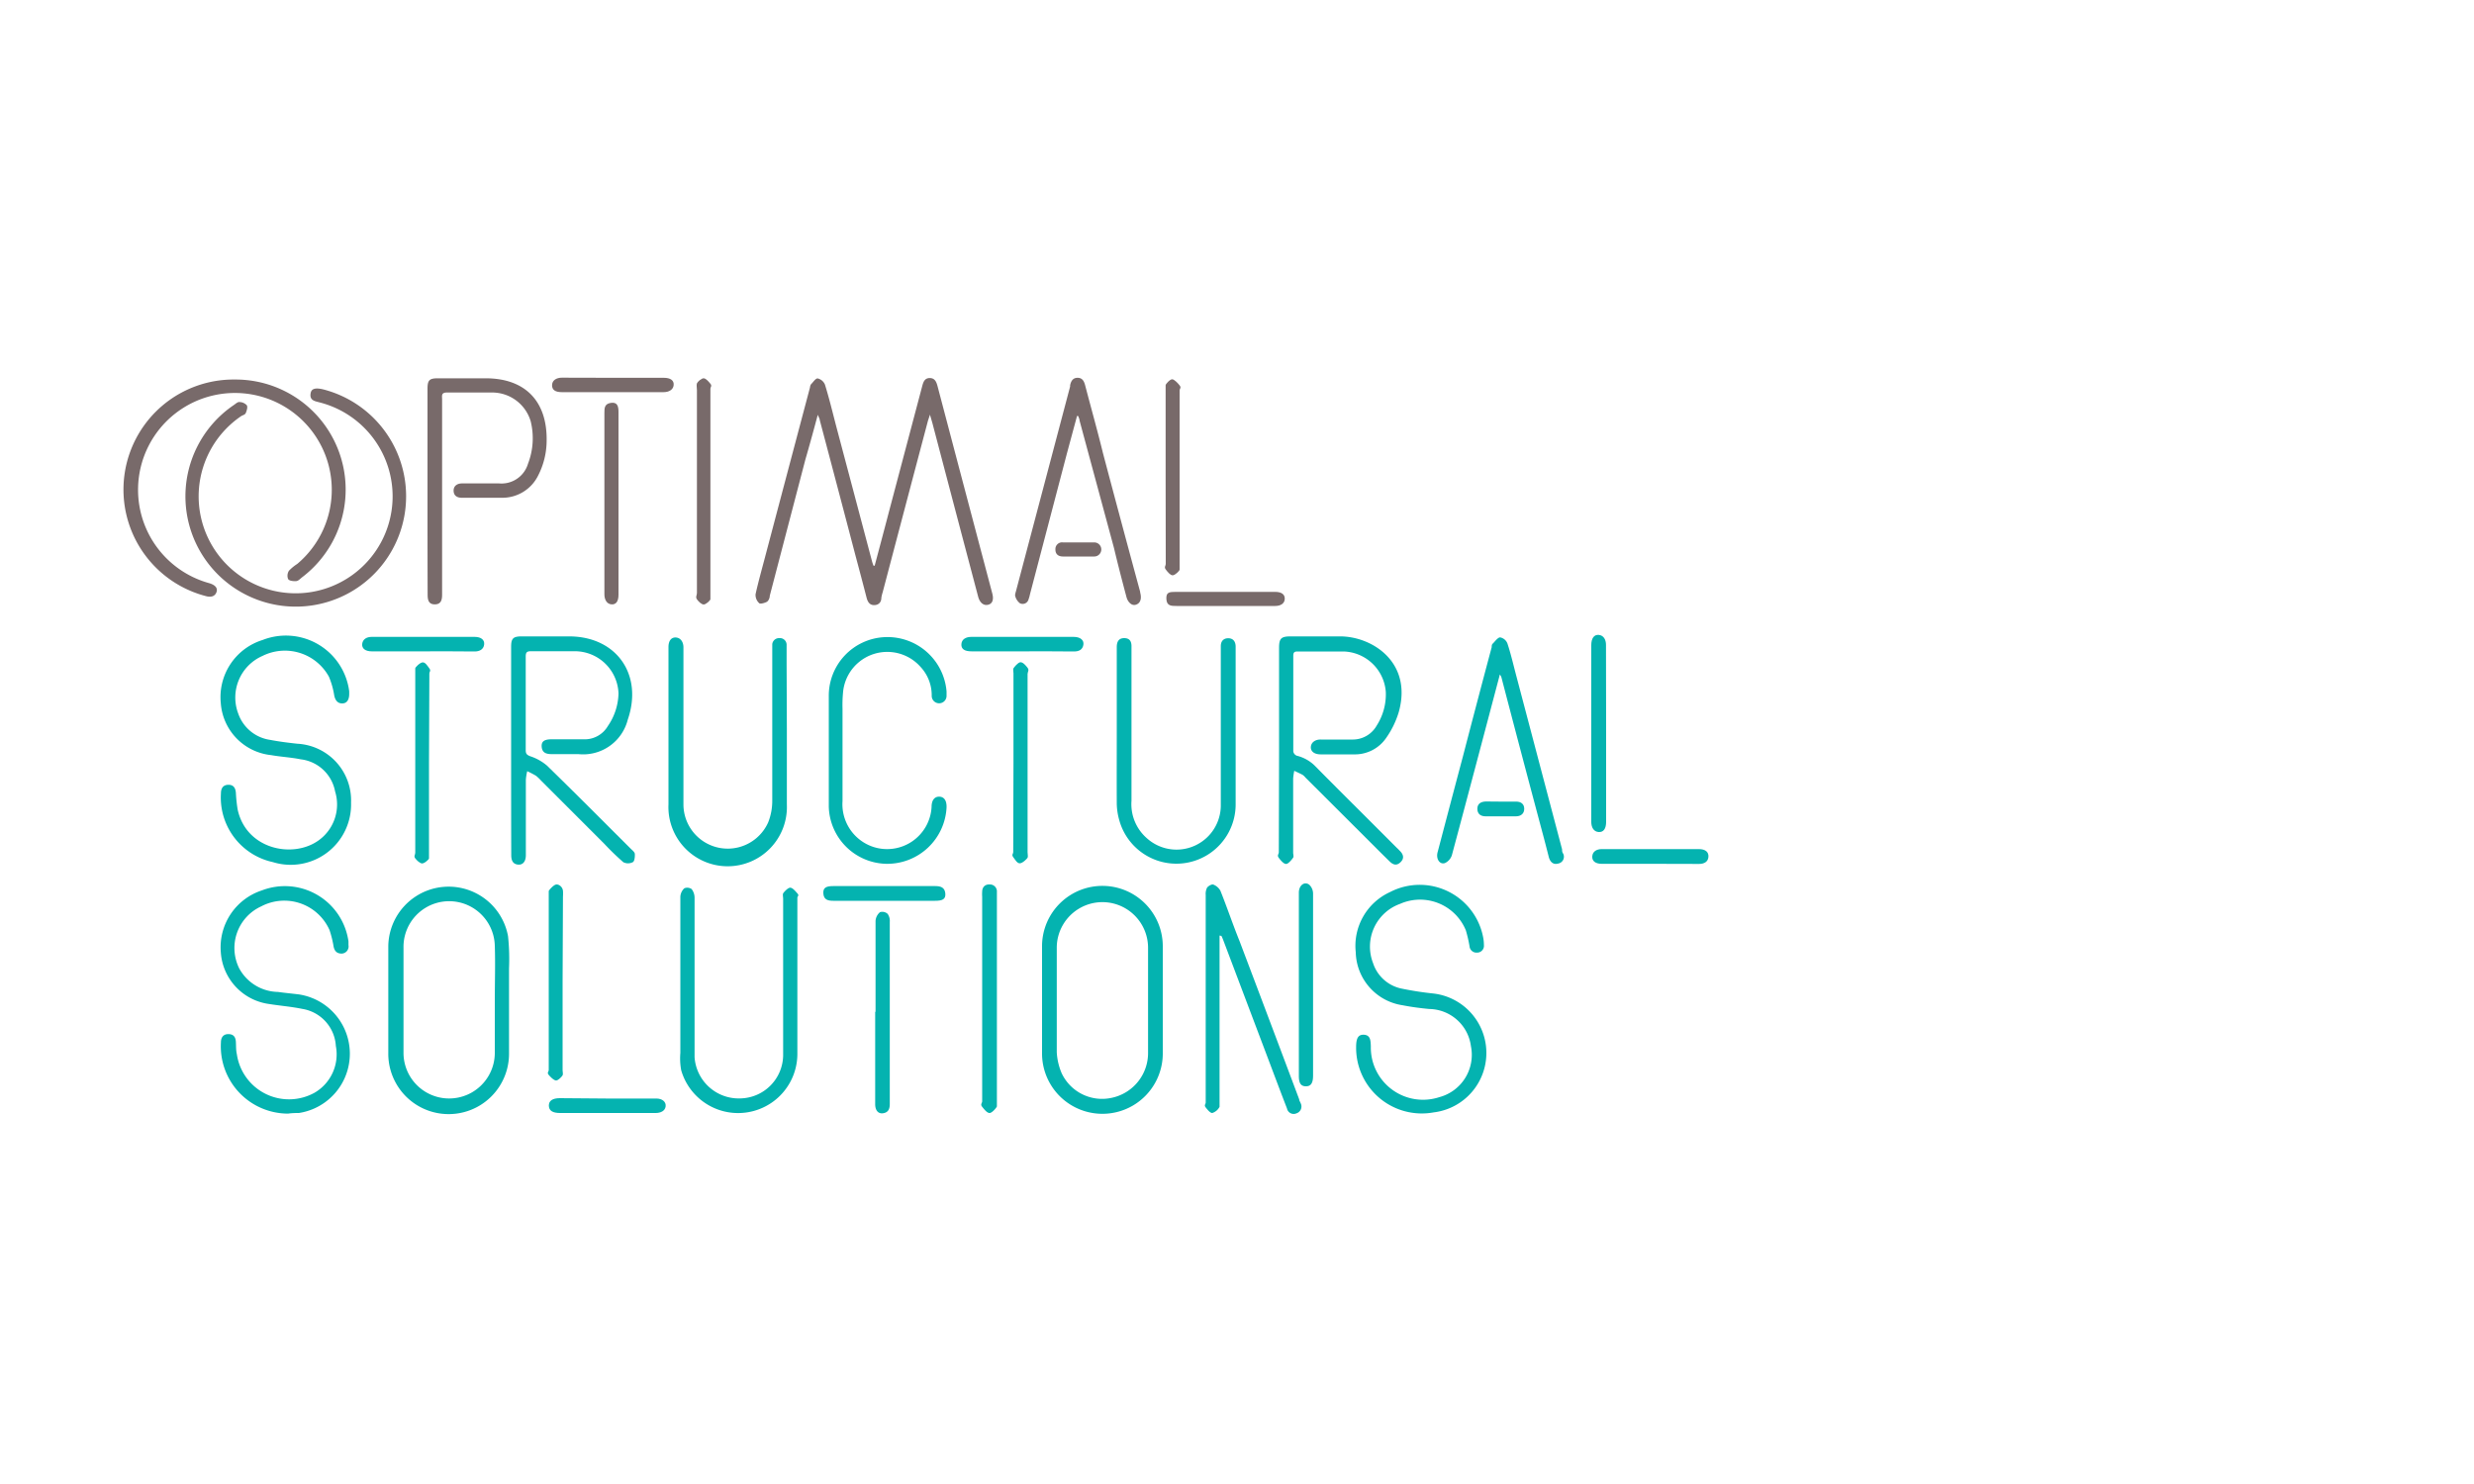 <svg id="Layer_1" data-name="Layer 1" xmlns="http://www.w3.org/2000/svg" viewBox="0 0 200 120"><defs><style>.cls-1{fill:#786a6a;}.cls-2{fill:#04b3b0;}</style></defs><path class="cls-1" d="M70.71,45.74c.38-1.43.76-2.85,1.13-4.27l2.7-10.2c.09-.35.19-.7.62-.7s.55.34.64.69Q78,39.61,80.22,48c.13.51,0,.84-.38.91s-.65-.24-.76-.64q-1.85-7-3.71-14.08c-.05-.18-.11-.36-.19-.66-.08.25-.13.38-.17.52q-1.83,6.91-3.65,13.83a3.28,3.28,0,0,0-.11.45c0,.35-.2.59-.57.6s-.53-.25-.62-.58c-.29-1.13-.59-2.26-.89-3.38q-1.44-5.5-2.9-11c0-.11-.08-.22-.16-.43-.34,1.27-.66,2.44-1,3.61L62.23,48.17c0,.18-.1.41-.23.49s-.54.21-.63.11a.9.9,0,0,1-.29-.72c.22-1,.52-2.06.79-3.09q1.8-6.81,3.61-13.63a.61.61,0,0,1,.07-.24c.18-.18.38-.5.55-.49a.85.85,0,0,1,.59.5c.34,1.1.61,2.21.9,3.33q1.45,5.46,2.9,10.94a2.84,2.84,0,0,0,.13.38Z"/><path class="cls-2" d="M103.4,60.63V52.39c0-.77.17-.93.94-.93h4c2.57,0,5.86,2.08,4.74,6.11a7.23,7.23,0,0,1-1,2.07A3.06,3.06,0,0,1,109.44,61h-2.68c-.5,0-.82-.24-.79-.61s.37-.6.8-.59c.85,0,1.69,0,2.53,0a2.22,2.22,0,0,0,2-1.14,4.69,4.69,0,0,0,.73-2.69,3.53,3.53,0,0,0-3.42-3.29c-1.24,0-2.48,0-3.71,0-.27,0-.35.08-.35.35,0,2.58,0,5.15,0,7.73a.45.45,0,0,0,.29.35,3.14,3.14,0,0,1,1.53.89c2.17,2.2,4.37,4.37,6.55,6.56a2.28,2.28,0,0,1,.22.22c.31.29.41.62.08.94s-.62.2-.9-.08l-.63-.62-6.16-6.15a1.1,1.1,0,0,0-.22-.21c-.22-.12-.45-.22-.68-.33a4.63,4.63,0,0,0-.09.62q0,3,0,6c0,.13.06.31,0,.4s-.37.51-.57.51-.43-.28-.59-.49,0-.3,0-.45Z"/><path class="cls-2" d="M41.32,60.64V52.3c0-.67.16-.84.85-.84H46c3.85,0,6,3.1,4.75,6.73a3.72,3.72,0,0,1-4,2.79c-.72,0-1.44,0-2.16,0-.43,0-.76-.11-.8-.59s.27-.6.78-.61c.86,0,1.72,0,2.57,0a2.17,2.17,0,0,0,2-1.07A4.83,4.83,0,0,0,50,56.07a3.54,3.54,0,0,0-3.51-3.41c-1.19,0-2.37,0-3.56,0-.33,0-.43.08-.43.43q0,3.78,0,7.57c0,.28.08.38.36.49a4,4,0,0,1,1.36.76c2.27,2.21,4.51,4.47,6.76,6.71.13.13.33.28.34.43s0,.59-.17.67a.84.84,0,0,1-.76,0,21,21,0,0,1-1.52-1.47l-5.13-5.13a3.73,3.73,0,0,0-.41-.39,7.92,7.92,0,0,0-.71-.37,4.36,4.36,0,0,0-.11.71c0,2,0,4.05,0,6.08,0,.53-.26.82-.67.76s-.51-.38-.51-.76C41.32,66.27,41.32,63.46,41.32,60.64Z"/><path class="cls-2" d="M23.29,90.05a5.44,5.44,0,0,1-5.43-5.76c0-.41.2-.68.62-.67s.57.26.59.64,0,.65.08,1a4.26,4.26,0,0,0,6.28,3.1,3.59,3.59,0,0,0,1.72-3.78,3.23,3.23,0,0,0-2.72-3c-.87-.18-1.77-.25-2.65-.39A4.52,4.52,0,0,1,17.85,77,4.84,4.84,0,0,1,21.17,72a5.19,5.19,0,0,1,7,4.12c0,.1,0,.2,0,.3a.58.58,0,0,1-.54.69c-.39,0-.58-.19-.66-.56a8.46,8.46,0,0,0-.33-1.34,4,4,0,0,0-5.52-1.92,3.7,3.7,0,0,0-1.79,5,3.64,3.64,0,0,0,3.14,1.92c.56.08,1.13.13,1.69.2a4.85,4.85,0,0,1,0,9.59C23.94,90,23.62,90,23.29,90.05Z"/><path class="cls-2" d="M109.63,84.67s0,0,0,0c0-.68.15-1,.58-1,.6,0,.59.5.61.94a4.22,4.22,0,0,0,5.53,4.11,3.54,3.54,0,0,0,2.56-4.13,3.45,3.45,0,0,0-3.37-3c-.72-.07-1.43-.16-2.14-.3A4.44,4.44,0,0,1,109.6,77a4.78,4.78,0,0,1,2.76-4.86,5.22,5.22,0,0,1,7.54,3.66,3.15,3.15,0,0,1,.06.61.55.55,0,0,1-.55.62.56.56,0,0,1-.61-.5,10.71,10.71,0,0,0-.3-1.3,4,4,0,0,0-5.32-2.14A3.67,3.67,0,0,0,111,77.88a3.07,3.07,0,0,0,2.26,2.05,25.88,25.88,0,0,0,2.64.41,4.84,4.84,0,0,1,0,9.61A5.31,5.31,0,0,1,109.63,84.67Z"/><path class="cls-2" d="M28.38,64.9a4.88,4.88,0,0,1-6.33,4.81,5.34,5.34,0,0,1-4.19-5.55c0-.4.16-.69.59-.7s.59.26.62.66a12,12,0,0,0,.14,1.33c.69,3.23,4.46,4,6.54,2.51A3.57,3.57,0,0,0,27.09,64a3.21,3.21,0,0,0-2.78-2.6c-.79-.16-1.61-.2-2.4-.34a4.55,4.55,0,0,1-4.06-4.19,4.84,4.84,0,0,1,3.38-5.12,5.16,5.16,0,0,1,7,4.15l0,.21c0,.45-.17.76-.55.77s-.58-.25-.66-.64a6.47,6.47,0,0,0-.43-1.52,4.06,4.06,0,0,0-5.37-1.68,3.67,3.67,0,0,0-1.95,4.69,3.21,3.21,0,0,0,2.58,2.1c.73.14,1.46.23,2.19.31A4.59,4.59,0,0,1,28.38,64.9Z"/><path class="cls-2" d="M41.15,80.84c0,1.48,0,3,0,4.42a4.88,4.88,0,0,1-9.76-.1c0-2.88,0-5.76,0-8.65a4.88,4.88,0,0,1,9.68-.81,17.61,17.61,0,0,1,.08,2.62c0,.84,0,1.68,0,2.52ZM40,80.91h0c0-1.48.05-3,0-4.43a3.69,3.69,0,1,0-7.38.17c0,2.81,0,5.62,0,8.44a3.69,3.69,0,1,0,7.38.09C40,83.75,40,82.33,40,80.91Z"/><path class="cls-1" d="M32.83,40.1a8.92,8.92,0,1,1-13.91-7.36c.14-.1.3-.25.44-.23a.82.82,0,0,1,.59.26c.09.13,0,.42-.07.6s-.24.19-.37.27a7.84,7.84,0,1,0,6.37-1.09c-.4-.11-.87-.15-.77-.74.06-.4.4-.48,1.07-.31A8.92,8.92,0,0,1,32.83,40.1Z"/><path class="cls-1" d="M19,30.69a8.9,8.9,0,0,1,5.41,16c-.15.12-.3.29-.47.3s-.55,0-.65-.17a.74.74,0,0,1,.07-.67,3.64,3.64,0,0,1,.67-.55,7.83,7.83,0,1,0-7.14,1.55c.53.15.74.42.6.76s-.47.39-.82.3A8.9,8.9,0,0,1,19,30.69Z"/><path class="cls-2" d="M94,80.85c0,1.42,0,2.85,0,4.27a4.88,4.88,0,0,1-9.76.13c0-2.93,0-5.87,0-8.8a4.88,4.88,0,0,1,9.76.13Zm-8.57-.08v2.16c0,.72,0,1.45,0,2.16a5,5,0,0,0,.39,1.68,3.61,3.61,0,0,0,4.06,2,3.7,3.7,0,0,0,2.93-3.68c0-1.56,0-3.12,0-4.68,0-1.27,0-2.54,0-3.81a3.69,3.69,0,1,0-7.38.08C85.43,78,85.43,79.4,85.43,80.77Z"/><path class="cls-2" d="M55,79c0-2.16,0-4.32,0-6.49a1,1,0,0,1,.32-.68.62.62,0,0,1,.59.06,1.16,1.16,0,0,1,.24.73c0,3.81,0,7.62,0,11.43,0,.48,0,1,0,1.44a3.58,3.58,0,0,0,3.7,3.33,3.53,3.53,0,0,0,3.46-3.46c0-4.23,0-8.45,0-12.67,0-.15-.05-.36,0-.45s.38-.46.57-.46.41.27.58.46,0,.23,0,.35q0,6.34,0,12.67a4.79,4.79,0,0,1-9.39,1.29A5.27,5.27,0,0,1,55,85.14C55,83.1,55,81.05,55,79Z"/><path class="cls-2" d="M90.28,58.85q0-3.26,0-6.53c0-.43.16-.73.62-.72s.58.31.57.7v.41c0,4,0,8,0,12.05a3.65,3.65,0,0,0,1.22,3,3.58,3.58,0,0,0,6-2.7c0-4.13,0-8.27,0-12.4,0-.14,0-.28,0-.42,0-.37.2-.63.6-.63s.6.27.6.68v3.81c0,3,0,6,0,9a4.79,4.79,0,0,1-9.4,1.25A5.26,5.26,0,0,1,90.28,65C90.27,62.94,90.28,60.9,90.28,58.85Z"/><path class="cls-2" d="M63.61,58.92q0,3.06,0,6.12a4.79,4.79,0,1,1-9.57,0c0-4.24,0-8.48,0-12.72,0-.51.23-.8.61-.77s.6.37.6.8q0,6.36,0,12.71a3.58,3.58,0,0,0,6.85,1.44,4.74,4.74,0,0,0,.33-1.79c0-4.07,0-8.14,0-12.2,0-.14,0-.28,0-.42A.55.55,0,0,1,63,51.6a.54.54,0,0,1,.59.57c0,.45,0,.89,0,1.34Z"/><path class="cls-1" d="M34.56,39.68V31.44c0-.7.15-.85.84-.85,1.28,0,2.57,0,3.86,0,3.22,0,5,1.88,4.93,5.1a6.2,6.2,0,0,1-.69,2.77,3.22,3.22,0,0,1-2.82,1.79c-1.12,0-2.24,0-3.35,0-.38,0-.65-.17-.66-.56s.28-.6.68-.6h3a2.23,2.23,0,0,0,2.33-1.58,5.73,5.73,0,0,0,.22-3.45,3.25,3.25,0,0,0-3.18-2.32c-1.2,0-2.4,0-3.6,0-.47,0-.38.28-.38.54v15.8c0,.42-.08.79-.59.79s-.58-.37-.58-.79C34.56,45.27,34.56,42.48,34.56,39.68Z"/><path class="cls-1" d="M87.07,33.63l-.81,3q-1.5,5.72-3,11.44a2.5,2.5,0,0,1-.11.39.49.49,0,0,1-.7.32,1.07,1.07,0,0,1-.39-.63c0-.14.07-.32.11-.49q2.17-8.2,4.34-16.41l0-.1c.07-.33.22-.6.6-.6s.52.26.61.59c.48,1.84,1,3.68,1.45,5.52q1.48,5.59,3,11.19v.05c.15.55,0,.89-.35,1s-.66-.24-.76-.64c-.35-1.31-.69-2.62-1-3.93L87.27,34c0-.12-.07-.23-.1-.35Z"/><path class="cls-2" d="M121.25,54.54c-1.3,4.92-2.58,9.77-3.88,14.62a1.06,1.06,0,0,1-.56.63c-.42.14-.73-.33-.6-.85.68-2.59,1.36-5.17,2.05-7.76q1.15-4.43,2.33-8.85c0-.09,0-.22.09-.29s.39-.5.59-.5a.79.79,0,0,1,.59.49c.3.91.51,1.85.76,2.78l3.66,13.87c0,.11,0,.23.09.35a.56.56,0,0,1-.41.8c-.4.11-.64-.13-.75-.51-.17-.67-.34-1.33-.52-2Q123,61,121.37,54.75A1.07,1.07,0,0,0,121.25,54.54Z"/><path class="cls-2" d="M98.59,75.65V89c0,.17,0,.39,0,.5A1,1,0,0,1,98,90c-.17,0-.38-.26-.53-.45s0-.26,0-.4q0-8.4,0-16.79a1.1,1.1,0,0,1,.11-.58c.1-.14.38-.3.51-.25a1.12,1.12,0,0,1,.57.5c.54,1.35,1,2.72,1.55,4.08q2.42,6.39,4.82,12.79c0,.11.09.22.13.34a.58.58,0,0,1-.36.79.55.55,0,0,1-.76-.4c-.45-1.16-.89-2.33-1.33-3.5l-3.78-10a4.32,4.32,0,0,0-.19-.45Z"/><path class="cls-2" d="M67,60.66c0-1.44,0-2.89,0-4.33a4.74,4.74,0,0,1,4.52-4.81,4.79,4.79,0,0,1,5,4.39c0,.12,0,.24,0,.36a.6.6,0,1,1-1.2,0,3.36,3.36,0,0,0-.9-2.34,3.59,3.59,0,0,0-6.25,1.89,10.55,10.55,0,0,0-.06,1.49c0,2.49,0,5,0,7.47a3.63,3.63,0,0,0,2.42,3.68,3.6,3.6,0,0,0,4.78-3.22c0-.54.25-.84.64-.82s.59.34.57.88a4.8,4.8,0,0,1-4.85,4.55A4.75,4.75,0,0,1,67,65.24C67,63.71,67,62.19,67,60.66Z"/><path class="cls-2" d="M80.59,80.78v8.33c0,.12,0,.28,0,.35S80.21,90,80,90s-.43-.29-.6-.5,0-.29,0-.45V72.52a2.84,2.84,0,0,1,0-.41c0-.38.24-.62.63-.59a.56.56,0,0,1,.56.61v8.65Z"/><path class="cls-1" d="M56.34,39.73V31.55c0-.19-.05-.42,0-.55s.37-.42.55-.41.39.26.54.44,0,.27,0,.4V48c0,.15,0,.35,0,.45s-.36.43-.54.43-.42-.23-.55-.42,0-.33,0-.5Z"/><path class="cls-2" d="M81.93,61.7V54.44c0-.14-.05-.32,0-.4s.36-.48.56-.49.43.25.58.45,0,.33,0,.5V68.91c0,.16.05.36,0,.45s-.41.45-.63.45-.38-.3-.53-.5,0-.27,0-.4Z"/><path class="cls-1" d="M94.23,38.6v-7c0-.15,0-.35,0-.45s.37-.5.54-.48.43.29.59.49,0,.27,0,.4V45.61c0,.15,0,.35,0,.45s-.37.46-.56.46-.41-.27-.56-.47,0-.3,0-.45Z"/><path class="cls-2" d="M129.84,59.35v7.1c0,.56-.21.86-.61.83s-.59-.39-.59-.81c0-4.77,0-9.54,0-14.3,0-.55.22-.87.61-.83s.58.38.58.81C129.83,54.55,129.84,57,129.84,59.35Z"/><path class="cls-2" d="M105,79.59q0-3.7,0-7.41c0-.57.43-.93.83-.65a1,1,0,0,1,.32.73c0,3.57,0,7.13,0,10.7v4c0,.63-.18.89-.6.88S105,87.54,105,87Z"/><path class="cls-1" d="M50,40.72v7.36c0,.54-.19.82-.57.79s-.57-.39-.57-.81q0-7.34,0-14.66c0-.39,0-.74.51-.82s.63.22.63.73v7.41Z"/><path class="cls-2" d="M34.68,61.7q0,3.63,0,7.26c0,.15,0,.36,0,.45s-.37.41-.55.41-.42-.23-.56-.41,0-.3,0-.45V54.44c0-.13,0-.32,0-.4s.38-.47.6-.48.39.29.54.49,0,.26,0,.4Z"/><path class="cls-2" d="M70.78,81.82c0-2.46,0-4.91,0-7.36a1,1,0,0,1,.36-.7.64.64,0,0,1,.62.14,1,1,0,0,1,.17.66q0,4.32,0,8.65c0,2,0,4.05,0,6.07,0,.4-.13.68-.54.74s-.64-.25-.64-.74V81.82Z"/><path class="cls-2" d="M45.48,79.49v7c0,.16.05.36,0,.46s-.37.44-.54.42-.42-.26-.58-.45,0-.26,0-.4V72.37c0-.11,0-.25,0-.31s.35-.47.57-.53.54.16.58.5a3.53,3.53,0,0,1,0,.46Z"/><path class="cls-1" d="M49.54,30.55c1.38,0,2.75,0,4.12,0,.53,0,.83.2.8.58s-.38.58-.81.58H45.41c-.54,0-.8-.2-.78-.59s.38-.58.79-.58Z"/><path class="cls-2" d="M71.48,72.84H67.36c-.42,0-.76-.08-.8-.58s.25-.61.82-.61H75.6c.42,0,.77.09.82.59s-.28.6-.83.6Z"/><path class="cls-2" d="M49.06,88.83c1.32,0,2.64,0,4,0,.48,0,.8.27.75.64S53.4,90,53,90H45.28c-.61,0-.9-.19-.91-.59s.3-.61.89-.61Z"/><path class="cls-2" d="M133.4,69.85c-1.3,0-2.61,0-3.91,0-.51,0-.8-.22-.77-.61s.36-.58.76-.58h7.86c.52,0,.8.23.77.63s-.35.57-.76.57Z"/><path class="cls-2" d="M82.66,52.67H78.55c-.58,0-.86-.19-.83-.59s.38-.58.8-.58H86.8c.53,0,.85.26.78.65s-.36.53-.76.53C85.44,52.66,84.05,52.67,82.66,52.67Z"/><path class="cls-2" d="M34.21,52.67H30.05c-.51,0-.81-.23-.77-.6s.35-.57.76-.57h8.33c.51,0,.81.23.77.61s-.35.57-.76.57C37,52.66,35.6,52.67,34.21,52.67Z"/><path class="cls-1" d="M99,49h-3.9c-.41,0-.78,0-.81-.56s.24-.58.78-.58h8c.53,0,.81.2.79.58s-.36.56-.77.56Z"/><path class="cls-2" d="M121.3,64.82h1.28c.38,0,.64.2.64.58s-.26.61-.67.61c-.81,0-1.63,0-2.45,0-.4,0-.67-.19-.67-.61s.3-.58.69-.59Z"/><path class="cls-1" d="M87.17,45H85.94c-.4,0-.63-.2-.62-.59a.54.54,0,0,1,.62-.55q1.26,0,2.52,0a.57.57,0,1,1,0,1.14Z"/></svg>